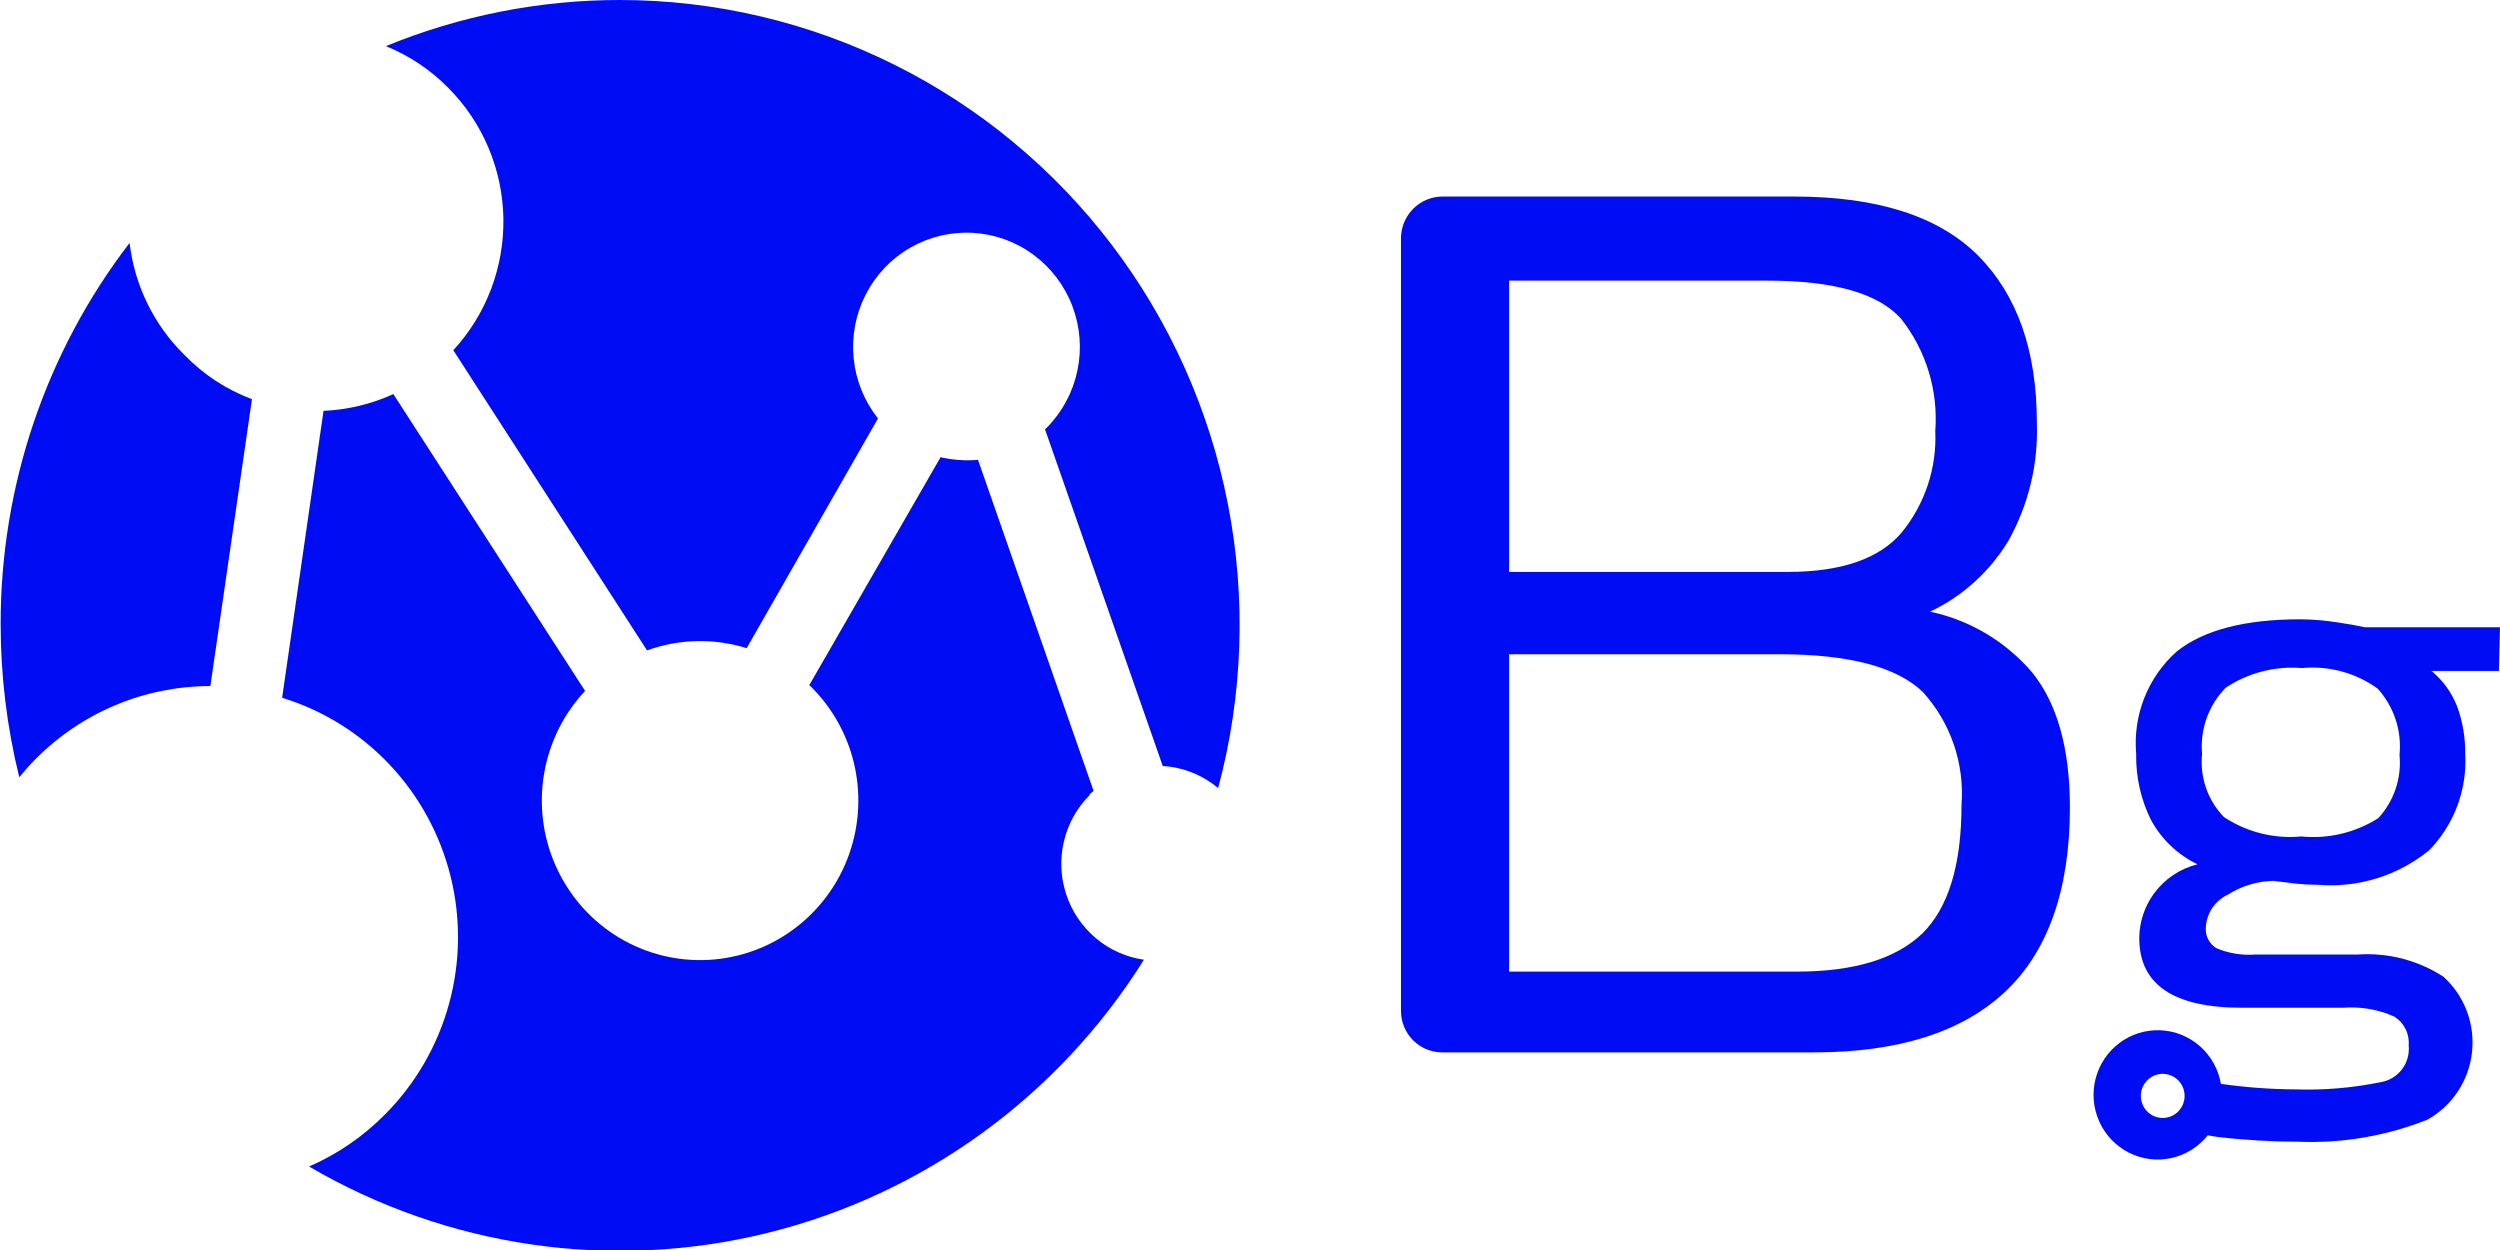 <?xml version="1.0" encoding="UTF-8"?> <svg xmlns="http://www.w3.org/2000/svg" width="96" height="48" viewBox="0 0 96 48" fill="none"> <g clip-path="url(#clip0_232_493)"> <path d="M23.804 3.22993e-07C20.723 -0.001 17.672 0.601 14.818 1.771C15.72 2.137 16.538 2.685 17.222 3.381C18.54 4.709 19.295 6.5 19.33 8.378C19.364 10.255 18.675 12.073 17.407 13.449L24.846 24.975C26.078 24.528 27.421 24.498 28.671 24.89L33.714 16.068C33.189 15.406 32.864 14.606 32.78 13.763C32.696 12.919 32.856 12.07 33.24 11.316C33.624 10.562 34.217 9.937 34.946 9.515C35.675 9.094 36.51 8.894 37.349 8.94C38.188 8.986 38.997 9.276 39.676 9.775C40.355 10.274 40.877 10.961 41.178 11.752C41.479 12.543 41.546 13.405 41.372 14.234C41.197 15.063 40.788 15.824 40.195 16.424L40.127 16.483L44.65 29.415C45.43 29.461 46.176 29.758 46.776 30.263C47.73 26.705 47.859 22.973 47.151 19.357C46.444 15.74 44.92 12.337 42.698 9.41C40.475 6.484 37.614 4.112 34.336 2.481C31.058 0.849 27.451 -0 23.796 3.22993e-07H23.804Z" fill="#000CF4"></path> <path d="M4.976 9.328C1.755 13.524 0.013 18.683 0.025 23.989C0.027 25.963 0.267 27.93 0.74 29.845C0.933 29.608 1.135 29.379 1.354 29.159C2.235 28.266 3.283 27.558 4.437 27.075C5.591 26.592 6.829 26.344 8.078 26.345L9.675 15.328C8.698 14.964 7.814 14.385 7.086 13.633C5.914 12.485 5.169 10.965 4.976 9.328Z" fill="#000CF4"></path> <path d="M41.842 30.497L41.993 30.37L37.555 17.658C37.074 17.701 36.589 17.666 36.118 17.556L31.075 26.311L31.142 26.37C31.996 27.216 32.583 28.297 32.83 29.478C33.076 30.659 32.972 31.887 32.529 33.008C32.086 34.129 31.324 35.094 30.34 35.78C29.355 36.467 28.192 36.845 26.995 36.867C25.798 36.889 24.621 36.555 23.612 35.905C22.604 35.256 21.807 34.32 21.324 33.216C20.84 32.112 20.691 30.889 20.894 29.7C21.098 28.51 21.645 27.408 22.467 26.531L15.104 15.133C14.259 15.518 13.349 15.737 12.423 15.777L10.834 26.794C12.408 27.277 13.831 28.163 14.964 29.365C16.098 30.567 16.903 32.045 17.303 33.654C17.702 35.263 17.682 36.949 17.243 38.547C16.805 40.146 15.964 41.603 14.801 42.777C13.96 43.632 12.965 44.317 11.868 44.794C17.193 47.908 23.507 48.82 29.485 47.34C35.463 45.859 40.639 42.1 43.927 36.853C43.247 36.756 42.607 36.47 42.08 36.026C41.553 35.583 41.159 35 40.942 34.343C40.725 33.686 40.695 32.981 40.854 32.308C41.013 31.634 41.355 31.019 41.842 30.531V30.497Z" fill="#000CF4"></path> <path d="M74.113 23.488C75.365 22.896 76.415 21.943 77.131 20.75C77.897 19.374 78.272 17.811 78.215 16.233C78.215 13.471 77.464 11.332 75.962 9.818C74.458 8.31 72.104 7.547 68.893 7.547H55.394C54.97 7.547 54.564 7.717 54.265 8.018C53.965 8.32 53.797 8.73 53.797 9.157V38.818C53.797 39.241 53.963 39.646 54.26 39.945C54.556 40.243 54.958 40.411 55.377 40.411H69.667C72.877 40.411 75.315 39.64 76.963 38.115C78.61 36.589 79.484 34.216 79.484 31.013C79.484 28.753 79.002 27.024 78.038 25.826C77.021 24.633 75.641 23.811 74.113 23.488ZM57.949 10.776H67.876C70.415 10.776 72.121 11.262 72.995 12.233C73.96 13.451 74.431 14.993 74.315 16.547C74.379 17.966 73.917 19.358 73.02 20.454C72.163 21.459 70.703 21.962 68.641 21.962H57.949V10.776ZM73.811 35.852C72.791 36.824 71.185 37.31 68.994 37.31H57.949V25.123H68.338C71 25.123 72.833 25.606 73.836 26.572C74.363 27.152 74.767 27.835 75.023 28.578C75.278 29.322 75.381 30.11 75.323 30.894C75.323 33.211 74.819 34.863 73.811 35.852Z" fill="#000CF4"></path> <path d="M95.999 24.086H90.805C90.544 24.027 90.174 23.959 89.704 23.891C89.25 23.822 88.792 23.785 88.334 23.781C86.198 23.781 84.615 24.194 83.584 25.018C83.038 25.505 82.612 26.115 82.342 26.798C82.072 27.481 81.965 28.218 82.029 28.951C82.012 29.832 82.209 30.705 82.601 31.493C83.005 32.232 83.628 32.824 84.383 33.188C83.708 33.356 83.113 33.758 82.702 34.324C82.347 34.817 82.153 35.409 82.147 36.019C82.147 37.807 83.458 38.697 86.098 38.697H89.964C90.64 38.644 91.319 38.76 91.939 39.035C92.126 39.152 92.276 39.318 92.374 39.516C92.472 39.713 92.513 39.934 92.494 40.154C92.525 40.479 92.432 40.803 92.236 41.062C92.04 41.321 91.754 41.496 91.435 41.552C90.346 41.776 89.234 41.87 88.123 41.832C87.173 41.826 86.224 41.755 85.282 41.62C85.186 41.06 84.903 40.551 84.48 40.176C84.056 39.802 83.518 39.585 82.955 39.562C82.392 39.539 81.838 39.711 81.386 40.05C80.934 40.389 80.611 40.874 80.47 41.424C80.33 41.974 80.381 42.556 80.614 43.073C80.848 43.589 81.25 44.01 81.754 44.264C82.258 44.518 82.833 44.59 83.383 44.468C83.934 44.346 84.426 44.038 84.778 43.595L85.123 43.654C86.158 43.777 87.199 43.839 88.241 43.841C89.94 43.911 91.635 43.622 93.217 42.993C93.686 42.73 94.086 42.358 94.383 41.908C94.68 41.458 94.866 40.942 94.925 40.405C94.984 39.867 94.915 39.323 94.723 38.818C94.531 38.313 94.222 37.862 93.822 37.502C92.845 36.871 91.693 36.574 90.536 36.654H86.602C86.091 36.693 85.578 36.609 85.106 36.408C84.977 36.329 84.871 36.217 84.8 36.083C84.729 35.949 84.695 35.798 84.702 35.646C84.71 35.373 84.793 35.109 84.941 34.881C85.09 34.654 85.298 34.472 85.543 34.358C86.067 34.023 86.671 33.839 87.291 33.824L88.182 33.934C88.462 33.962 88.742 33.976 89.023 33.976C90.556 34.1 92.078 33.627 93.276 32.654C93.754 32.166 94.124 31.581 94.363 30.939C94.602 30.296 94.704 29.61 94.663 28.925C94.669 28.319 94.567 27.716 94.36 27.146C94.155 26.606 93.813 26.13 93.368 25.764H95.957L95.999 24.086ZM82.862 42.908C82.676 42.866 82.51 42.761 82.391 42.611C82.272 42.461 82.208 42.274 82.208 42.082C82.208 41.89 82.272 41.704 82.391 41.554C82.51 41.404 82.676 41.298 82.862 41.256C82.985 41.227 83.112 41.228 83.236 41.256C83.359 41.284 83.474 41.34 83.573 41.42C83.671 41.499 83.751 41.6 83.806 41.715C83.86 41.829 83.889 41.955 83.889 42.082C83.889 42.209 83.86 42.335 83.806 42.45C83.751 42.564 83.671 42.665 83.573 42.745C83.474 42.824 83.359 42.88 83.236 42.908C83.112 42.937 82.985 42.937 82.862 42.908ZM91.326 31.417C90.444 31.976 89.403 32.223 88.367 32.12C87.323 32.218 86.276 31.955 85.4 31.375C85.092 31.058 84.856 30.676 84.711 30.257C84.566 29.838 84.514 29.392 84.559 28.951C84.518 28.486 84.578 28.017 84.734 27.578C84.891 27.139 85.141 26.74 85.467 26.408C86.331 25.833 87.361 25.567 88.392 25.654C89.424 25.554 90.458 25.834 91.301 26.442C91.61 26.782 91.845 27.185 91.99 27.623C92.135 28.061 92.187 28.525 92.141 28.985C92.184 29.425 92.133 29.87 91.993 30.289C91.852 30.708 91.625 31.093 91.326 31.417Z" fill="#000CF4"></path> </g> <defs> <clipPath id="clip0_232_493"> <rect width="96" height="48" fill="white"></rect> </clipPath> </defs> </svg> 